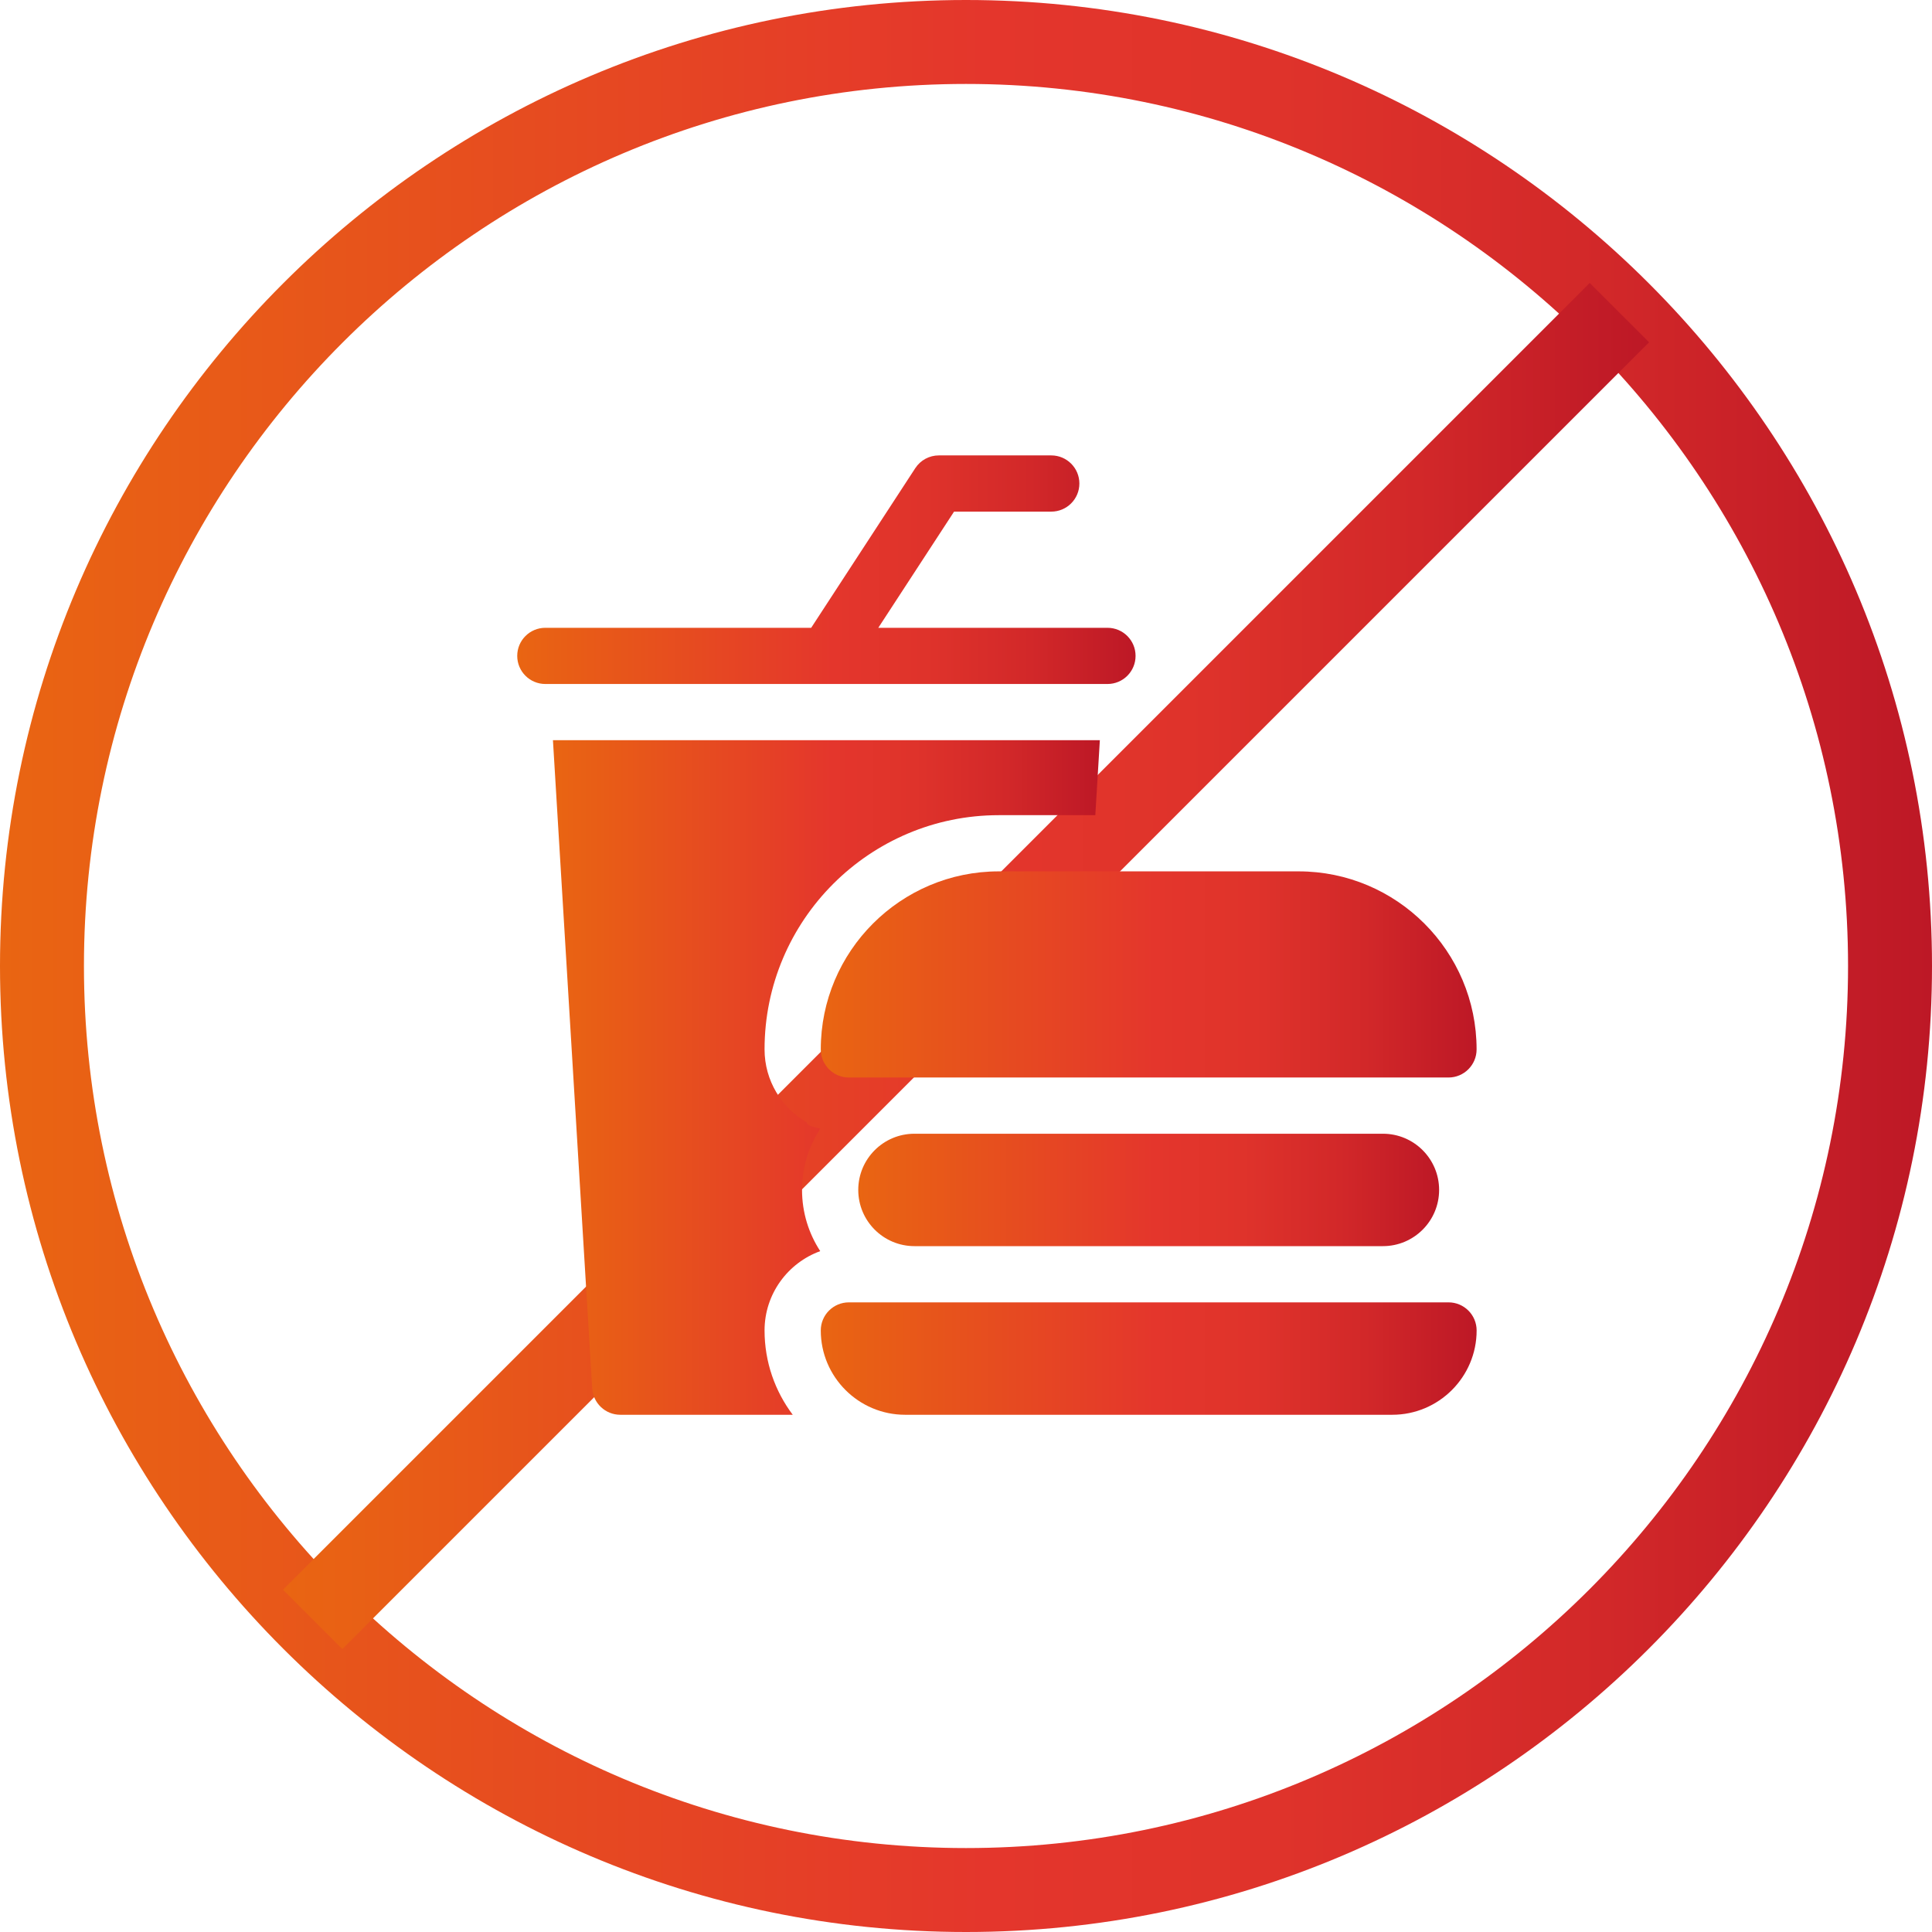 <?xml version="1.0" encoding="UTF-8"?> <svg xmlns="http://www.w3.org/2000/svg" width="60" height="60" viewBox="0 0 60 60" fill="none"><path d="M30 2.607C14.896 2.607 2.607 14.896 2.607 30C2.607 45.104 14.896 57.393 30 57.393C45.104 57.393 57.393 45.104 57.393 30C57.393 14.896 45.104 2.607 30 2.607ZM30 60C13.458 60 0 46.542 0 30C0 13.458 13.458 0 30 0C46.542 0 60 13.458 60 30C60 46.542 46.542 60 30 60Z" fill="url(#paint0_linear_291_4320)"></path><path d="M10.631 51.213L8.787 49.37L49.37 8.787L51.214 10.63L10.631 51.213Z" fill="url(#paint1_linear_291_4320)"></path><path d="M25.064 34.862C24.276 34.411 23.744 33.561 23.744 32.59C23.744 28.579 27.007 25.316 31.018 25.316H34.016L34.157 22.988H17.172L18.392 43.117C18.42 43.578 18.802 43.937 19.263 43.937H24.619C24.07 43.207 23.744 42.3 23.744 41.318C23.744 40.187 24.466 39.22 25.473 38.855C25.116 38.308 24.908 37.655 24.908 36.954C24.908 36.252 25.117 35.599 25.475 35.051C25.19 34.986 25.032 34.924 25.064 34.862V34.862Z" fill="url(#paint2_linear_291_4320)"></path><path d="M25.664 21.243C25.664 21.243 25.665 21.242 25.666 21.242H34.394C34.876 21.242 35.266 20.852 35.266 20.369C35.266 19.887 34.876 19.497 34.394 19.497H27.276L29.629 15.889H32.648C33.13 15.889 33.521 15.498 33.521 15.016C33.521 14.534 33.13 14.143 32.648 14.143H29.156C28.861 14.143 28.586 14.292 28.425 14.539L25.192 19.497H16.936C16.454 19.497 16.063 19.887 16.063 20.369C16.063 20.852 16.454 21.242 16.936 21.242H25.661C25.662 21.242 25.663 21.243 25.664 21.243V21.243Z" fill="url(#paint3_linear_291_4320)"></path><path d="M25.49 32.59C25.49 33.072 25.881 33.463 26.363 33.463H44.984C45.466 33.463 45.857 33.072 45.857 32.59C45.857 29.541 43.377 27.061 40.329 27.061H31.018C27.97 27.061 25.49 29.541 25.49 32.59H25.49Z" fill="url(#paint4_linear_291_4320)"></path><path d="M28.399 35.209C27.435 35.209 26.654 35.99 26.654 36.954C26.654 37.918 27.435 38.7 28.399 38.7H42.948C43.912 38.7 44.693 37.918 44.693 36.954C44.693 35.99 43.912 35.209 42.948 35.209H28.399Z" fill="url(#paint5_linear_291_4320)"></path><path d="M44.985 40.446H26.363C25.881 40.446 25.49 40.836 25.49 41.319C25.49 42.762 26.665 43.937 28.109 43.937H43.239C44.683 43.937 45.858 42.762 45.858 41.319C45.858 40.836 45.467 40.446 44.985 40.446Z" fill="url(#paint6_linear_291_4320)"></path><defs><linearGradient id="paint0_linear_291_4320" x1="0" y1="30.002" x2="60" y2="30.002" gradientUnits="userSpaceOnUse"><stop stop-color="#E96512"></stop><stop offset="0.51" stop-color="#E4362C"></stop><stop offset="0.662" stop-color="#DF332B"></stop><stop offset="0.83" stop-color="#D22829"></stop><stop offset="1" stop-color="#BD1826"></stop></linearGradient><linearGradient id="paint1_linear_291_4320" x1="8.787" y1="30.001" x2="51.213" y2="30.001" gradientUnits="userSpaceOnUse"><stop stop-color="#E96512"></stop><stop offset="0.51" stop-color="#E4362C"></stop><stop offset="0.662" stop-color="#DF332B"></stop><stop offset="0.83" stop-color="#D22829"></stop><stop offset="1" stop-color="#BD1826"></stop></linearGradient><linearGradient id="paint2_linear_291_4320" x1="17.172" y1="33.463" x2="34.157" y2="33.463" gradientUnits="userSpaceOnUse"><stop stop-color="#E96512"></stop><stop offset="0.51" stop-color="#E4362C"></stop><stop offset="0.662" stop-color="#DF332B"></stop><stop offset="0.83" stop-color="#D22829"></stop><stop offset="1" stop-color="#BD1826"></stop></linearGradient><linearGradient id="paint3_linear_291_4320" x1="16.063" y1="17.693" x2="35.266" y2="17.693" gradientUnits="userSpaceOnUse"><stop stop-color="#E96512"></stop><stop offset="0.51" stop-color="#E4362C"></stop><stop offset="0.662" stop-color="#DF332B"></stop><stop offset="0.83" stop-color="#D22829"></stop><stop offset="1" stop-color="#BD1826"></stop></linearGradient><linearGradient id="paint4_linear_291_4320" x1="25.49" y1="30.262" x2="45.857" y2="30.262" gradientUnits="userSpaceOnUse"><stop stop-color="#E96512"></stop><stop offset="0.51" stop-color="#E4362C"></stop><stop offset="0.662" stop-color="#DF332B"></stop><stop offset="0.83" stop-color="#D22829"></stop><stop offset="1" stop-color="#BD1826"></stop></linearGradient><linearGradient id="paint5_linear_291_4320" x1="26.654" y1="36.954" x2="44.693" y2="36.954" gradientUnits="userSpaceOnUse"><stop stop-color="#E96512"></stop><stop offset="0.51" stop-color="#E4362C"></stop><stop offset="0.662" stop-color="#DF332B"></stop><stop offset="0.83" stop-color="#D22829"></stop><stop offset="1" stop-color="#BD1826"></stop></linearGradient><linearGradient id="paint6_linear_291_4320" x1="25.49" y1="42.192" x2="45.857" y2="42.192" gradientUnits="userSpaceOnUse"><stop stop-color="#E96512"></stop><stop offset="0.51" stop-color="#E4362C"></stop><stop offset="0.662" stop-color="#DF332B"></stop><stop offset="0.83" stop-color="#D22829"></stop><stop offset="1" stop-color="#BD1826"></stop></linearGradient></defs></svg> 